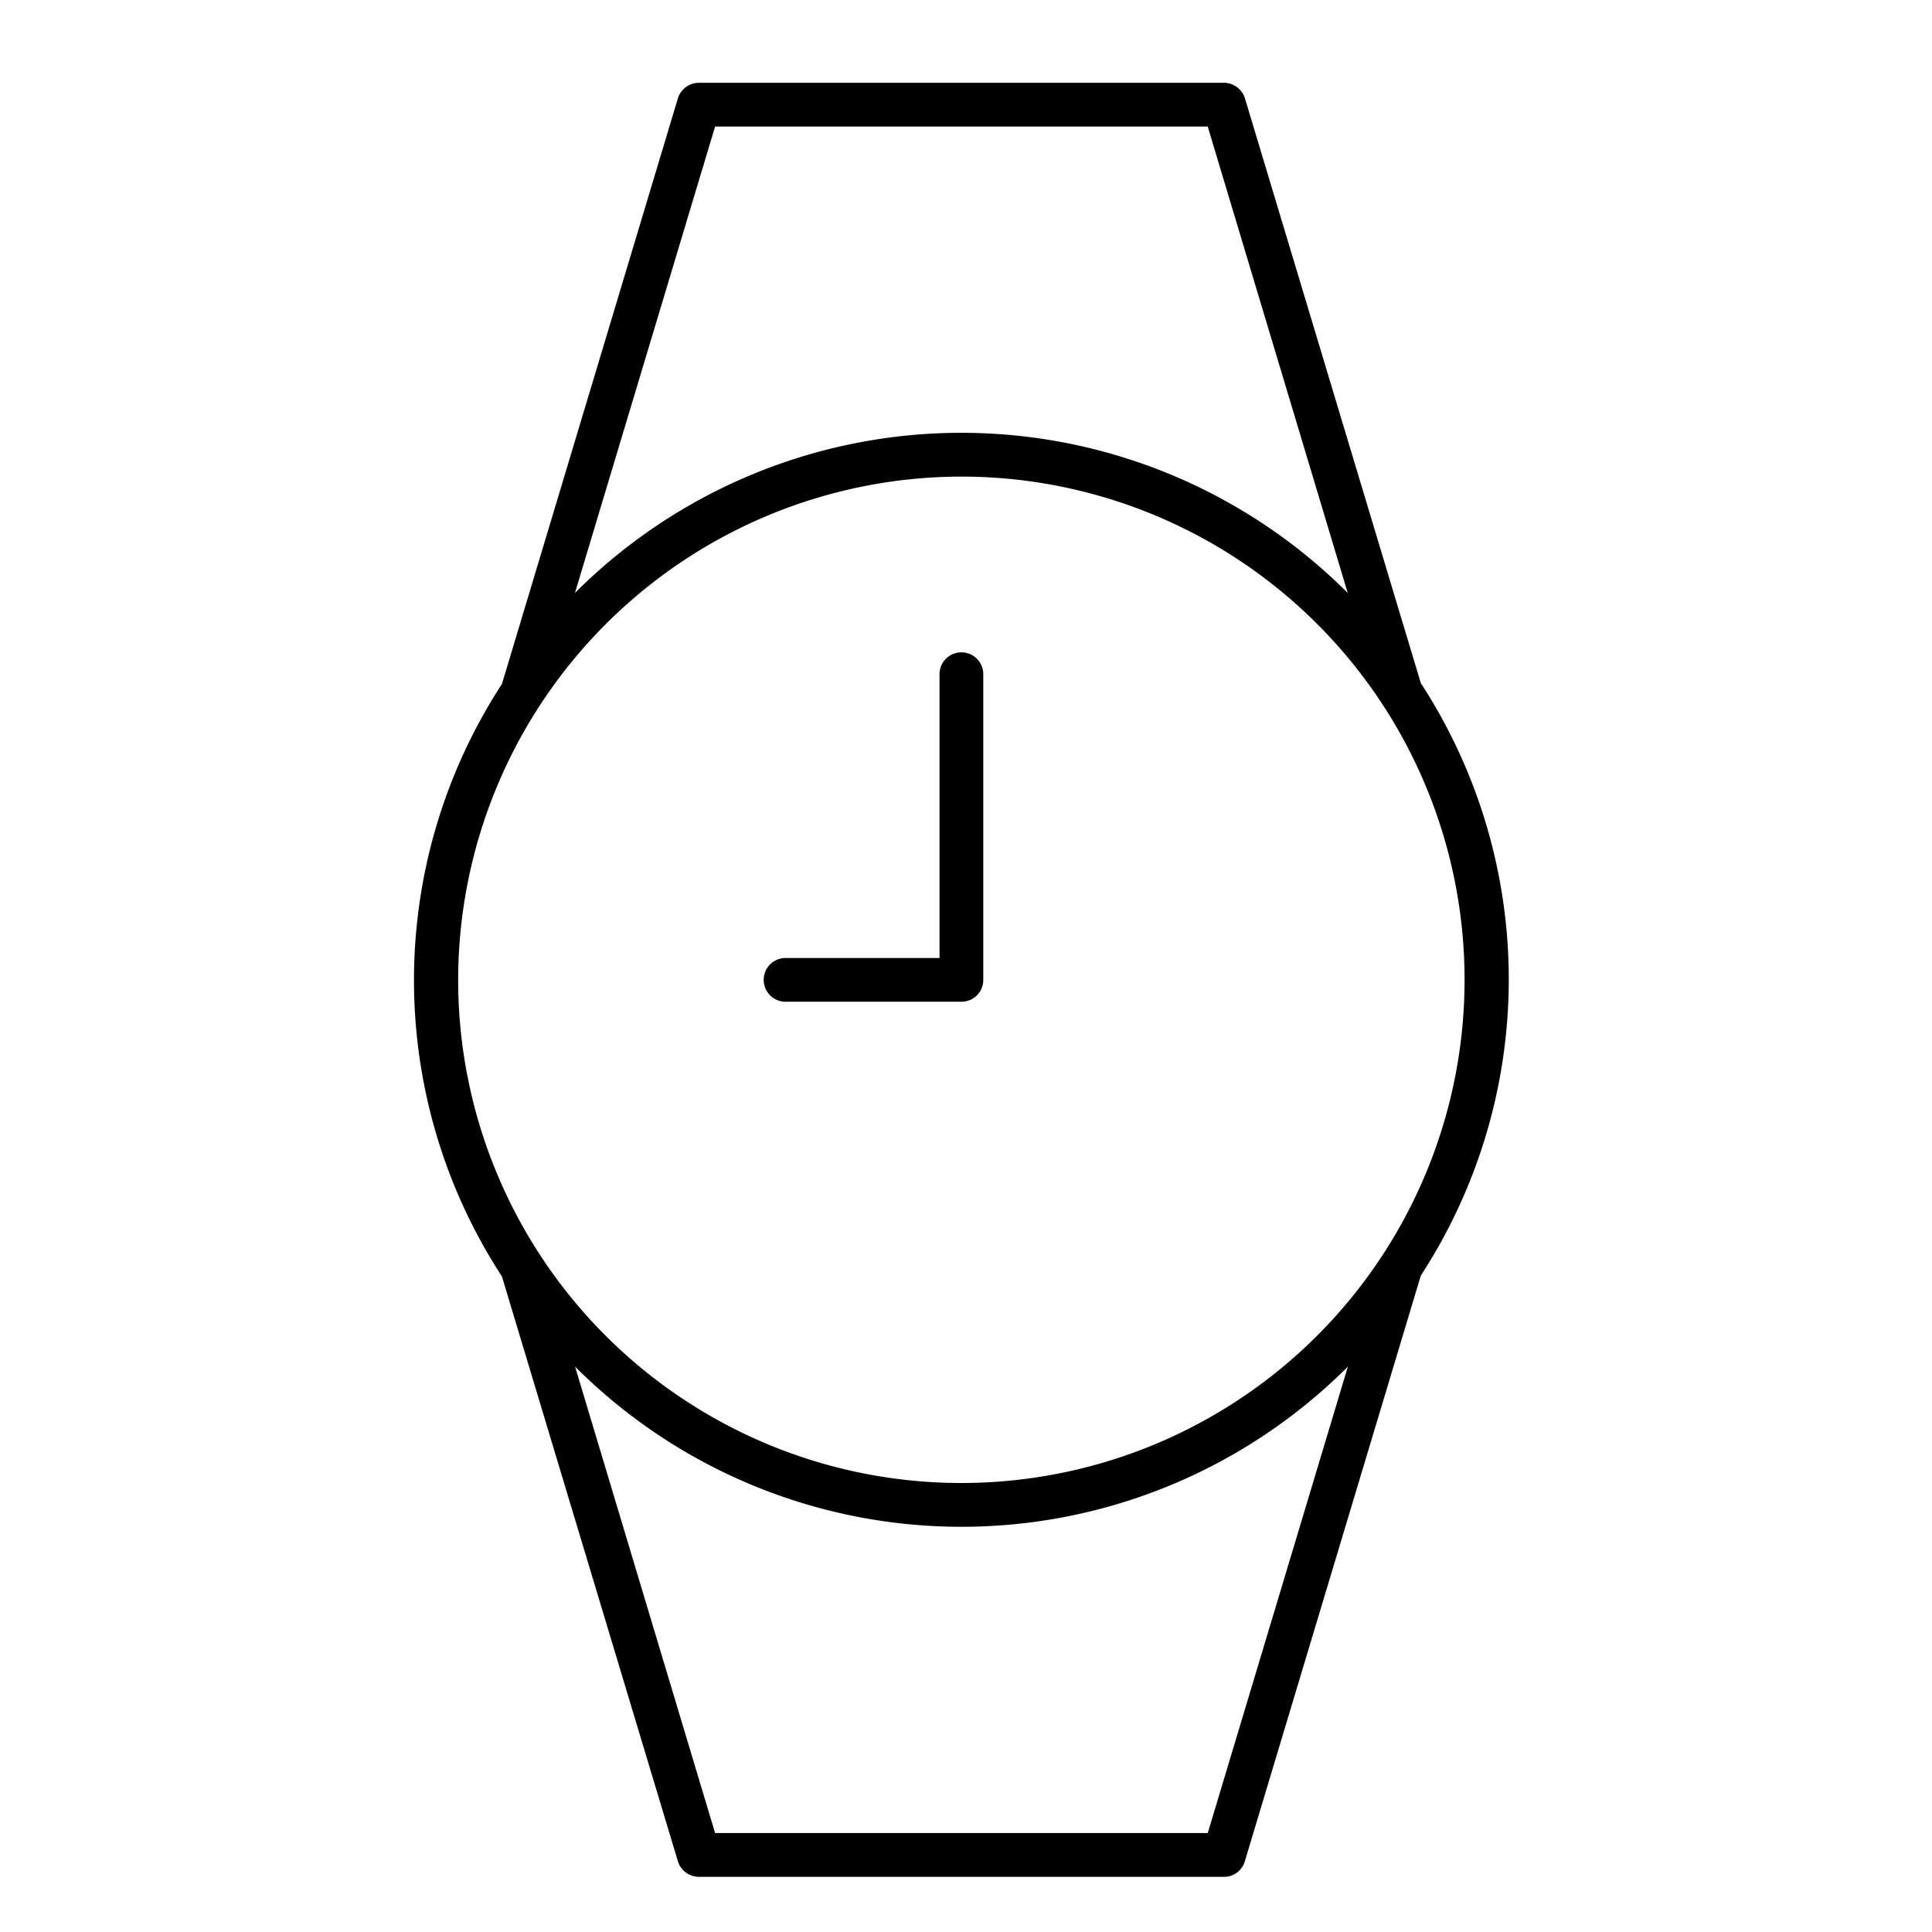 <svg xmlns="http://www.w3.org/2000/svg" xmlns:xlink="http://www.w3.org/1999/xlink" width="70" height="70" viewBox="0 0 70 70">
  <defs>
    <clipPath id="clip-Watches">
      <rect width="70" height="70"/>
    </clipPath>
  </defs>
  <g id="Watches" clip-path="url(#clip-Watches)">
    <g id="noun-watches-5029887" transform="translate(3.509 -0.5)">
      <g id="Group_25297" data-name="Group 25297" transform="translate(11.49 3.5)">
        <path id="Path_20482" data-name="Path 20482" d="M20.293,29.183h6.342a.785.785,0,0,0,.793-.793v-11.1a.793.793,0,0,0-1.585,0V27.6H20.293a.793.793,0,1,0,0,1.585Z" transform="translate(-6.801 4.11)"/>
        <path id="Path_20483" data-name="Path 20483" d="M21.05,67.93a.8.8,0,0,0,.761.571H40.835a.78.78,0,0,0,.761-.571L47.97,46.717a19.669,19.669,0,0,0,0-21.466L41.6,4.071a.8.8,0,0,0-.761-.571H21.811a.8.8,0,0,0-.761.571L14.677,25.283a19.669,19.669,0,0,0,0,21.466Zm19.2-1.015H22.4l-5.073-16.9a19.788,19.788,0,0,0,28,0ZM22.4,5.085H40.249l5.073,16.9a19.788,19.788,0,0,0-28,0Zm8.926,12.683A18.232,18.232,0,1,1,13.091,36,18.255,18.255,0,0,1,31.323,17.768Z" transform="translate(-11.49 -3.5)"/>
      </g>
    </g>
  </g>
</svg>
